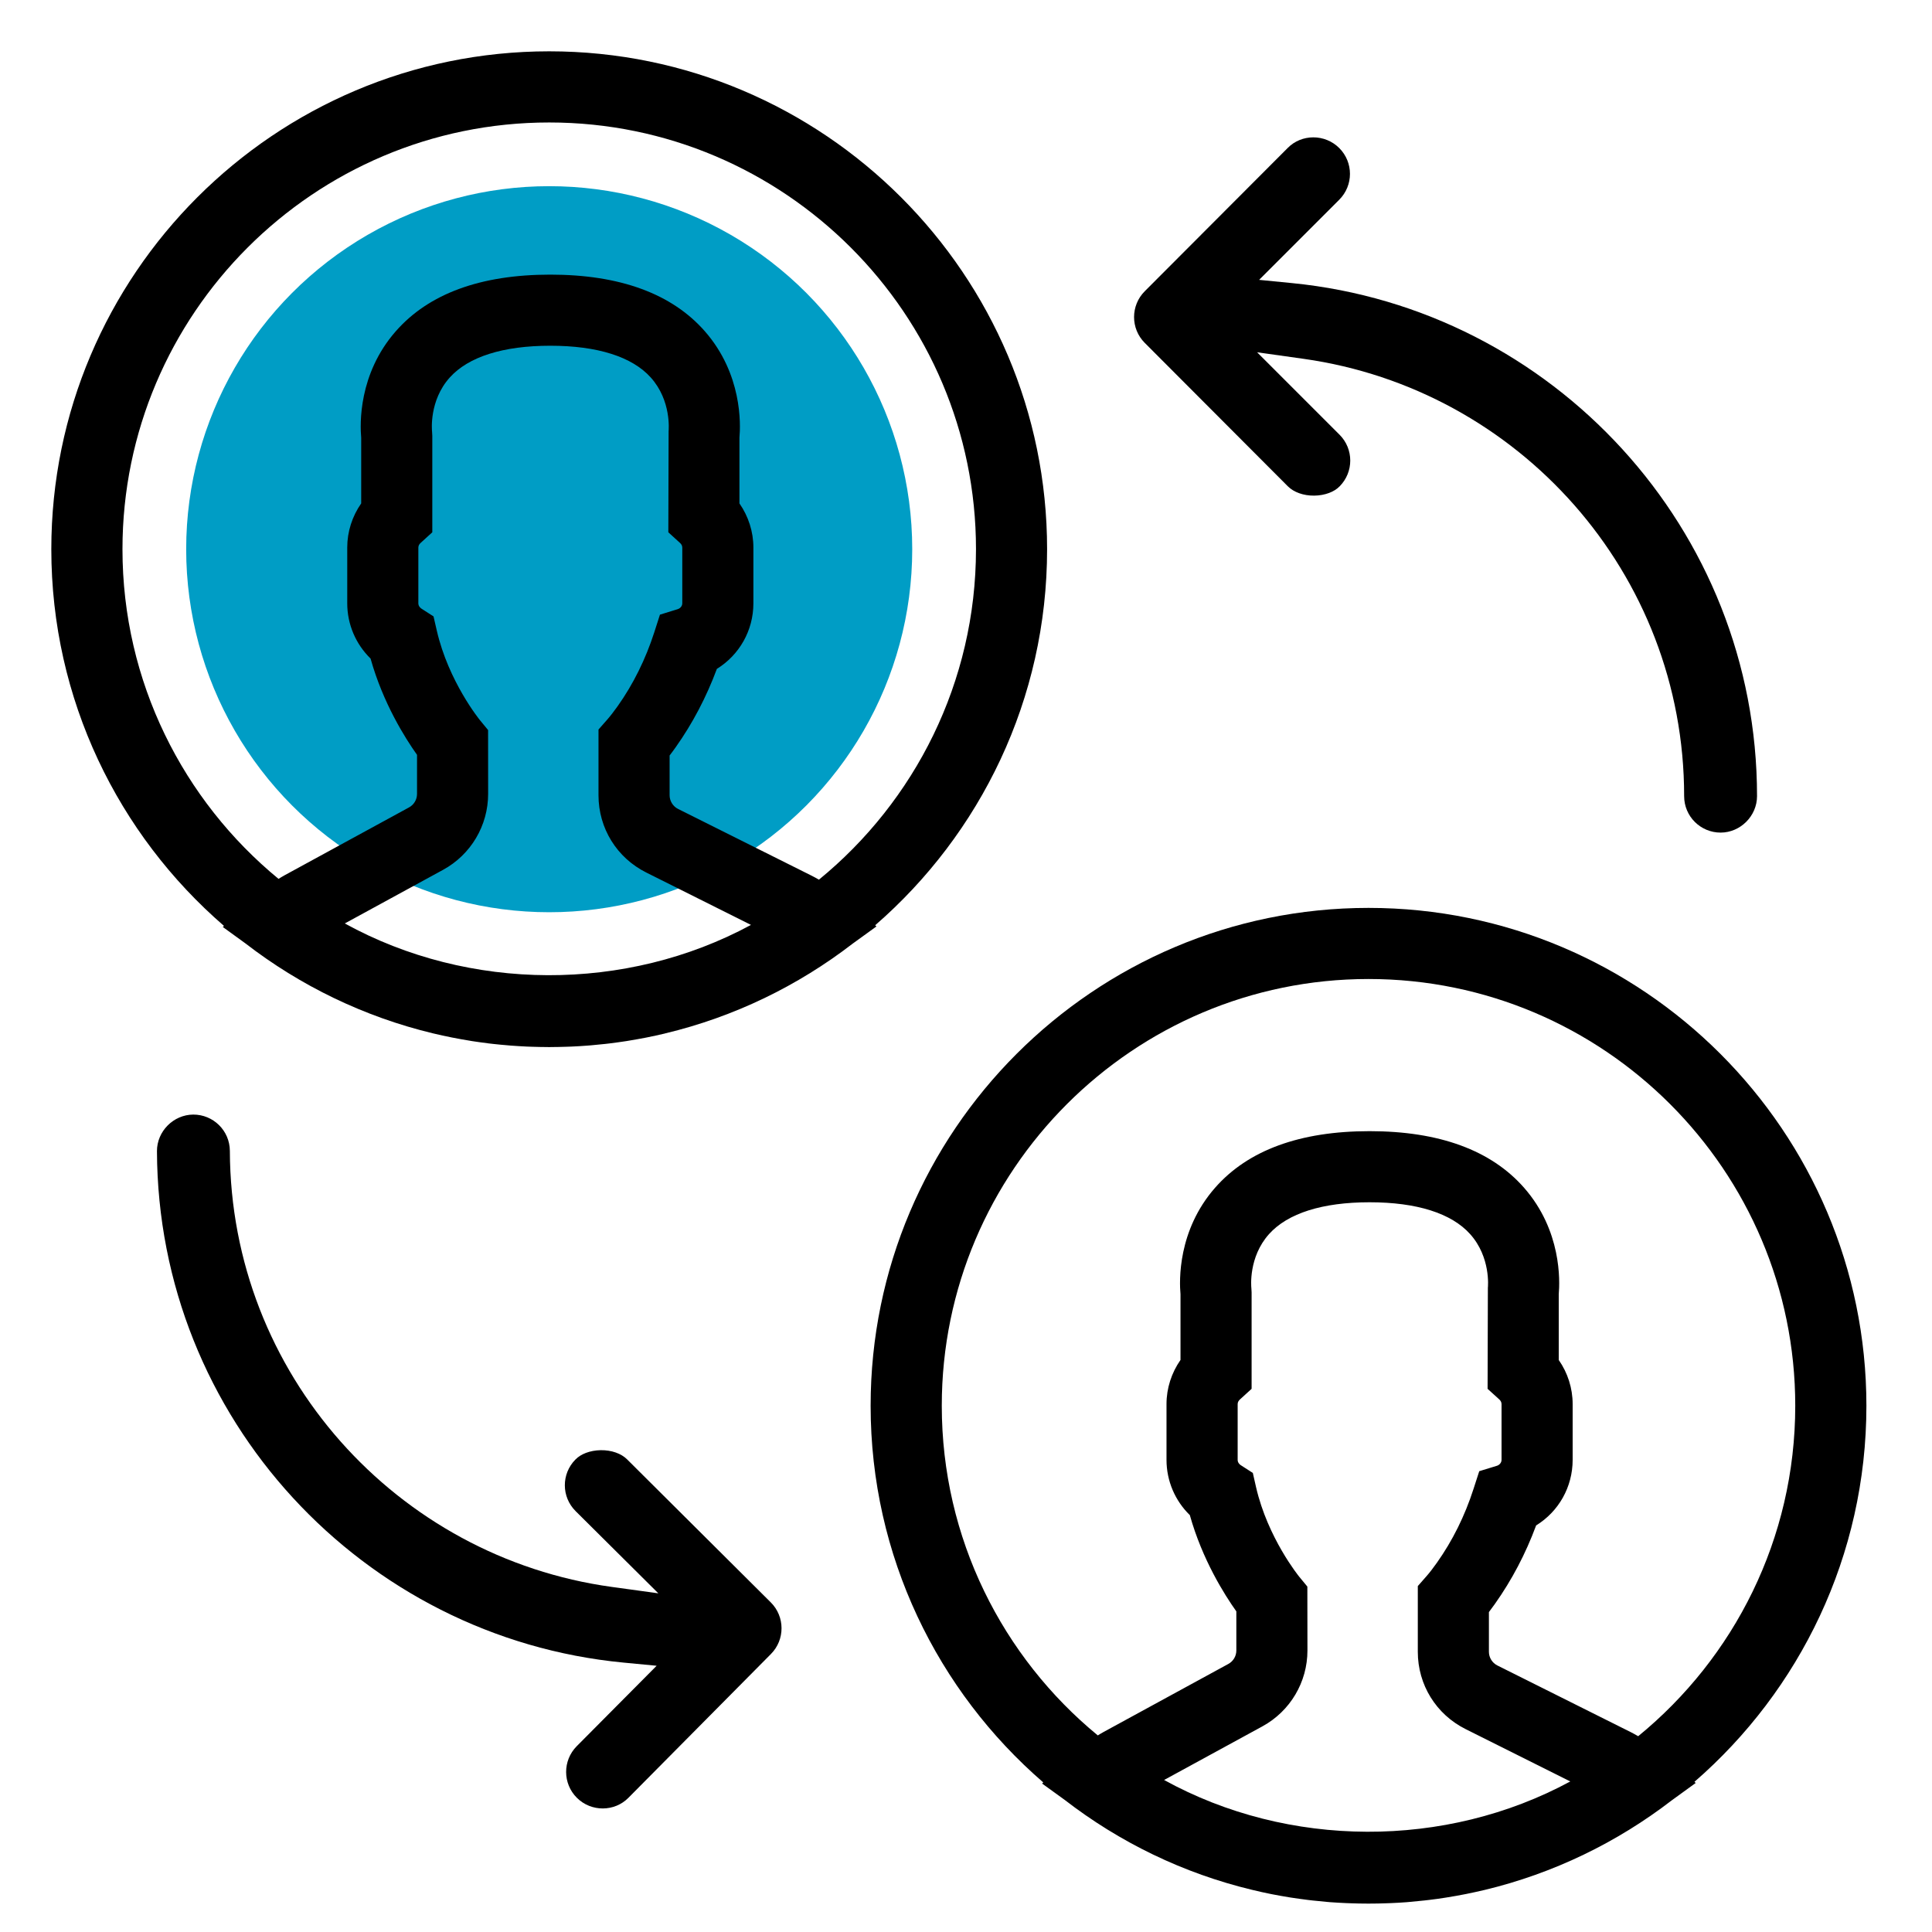 <svg xmlns="http://www.w3.org/2000/svg" width="41" height="41" viewBox="0 0 41 41" fill="none"><g clip-path="url(#clip0_1693_11448)"><circle cx="11.655" cy="11.655" r="7.704" fill="#009DC5"></circle><path d="M11.655 1.089C5.829 1.089 1.089 5.829 1.089 11.655C1.089 14.845 2.511 17.71 4.753 19.649L4.728 19.672L5.208 20.02C6.369 20.917 7.721 21.577 9.191 21.93C9.194 21.931 9.197 21.931 9.2 21.932C9.327 21.962 9.455 21.991 9.584 22.016C9.598 22.019 9.612 22.021 9.626 22.024C9.739 22.046 9.853 22.067 9.967 22.085C9.984 22.088 10.002 22.091 10.019 22.094C10.136 22.112 10.254 22.128 10.372 22.143C10.404 22.146 10.436 22.15 10.468 22.154C10.569 22.165 10.67 22.175 10.772 22.183C10.794 22.185 10.816 22.188 10.839 22.189C10.953 22.198 11.067 22.204 11.182 22.21C11.221 22.211 11.26 22.213 11.299 22.214C11.403 22.217 11.506 22.22 11.611 22.22C11.625 22.22 11.64 22.221 11.655 22.221C11.67 22.221 11.685 22.22 11.7 22.22C11.803 22.22 11.907 22.217 12.01 22.214C12.049 22.213 12.088 22.211 12.127 22.21C12.242 22.205 12.357 22.198 12.471 22.189C12.492 22.188 12.513 22.186 12.535 22.184C12.637 22.175 12.739 22.165 12.841 22.154C12.873 22.15 12.904 22.147 12.936 22.143C13.055 22.128 13.173 22.112 13.29 22.094C13.306 22.091 13.322 22.089 13.338 22.086C13.453 22.067 13.568 22.047 13.681 22.025C13.695 22.022 13.709 22.02 13.723 22.017C13.852 21.991 13.98 21.963 14.108 21.933C14.109 21.932 14.111 21.932 14.113 21.931C15.582 21.58 16.933 20.921 18.094 20.026L18.6 19.66L18.572 19.636C20.806 17.697 22.221 14.838 22.221 11.655C22.221 5.829 17.481 1.089 11.655 1.089ZM10.358 15.493L10.186 15.284C10.179 15.275 9.518 14.465 9.269 13.38L9.2 13.081L8.942 12.915C8.928 12.905 8.878 12.868 8.878 12.803V11.619C8.878 11.574 8.905 11.541 8.927 11.521L9.174 11.296V9.249L9.169 9.159C9.166 9.132 9.104 8.502 9.544 8.012C9.941 7.57 10.679 7.337 11.678 7.337C12.678 7.337 13.415 7.57 13.811 8.012C14.252 8.503 14.19 9.132 14.189 9.15L14.183 11.296L14.43 11.521C14.452 11.541 14.479 11.574 14.479 11.619V12.803C14.479 12.868 14.428 12.914 14.38 12.928L14.005 13.044L13.885 13.418C13.7 13.991 13.439 14.519 13.107 14.987C13.027 15.099 12.954 15.194 12.889 15.268L12.701 15.482V16.877C12.701 17.576 13.089 18.204 13.716 18.517L15.937 19.628C13.288 21.062 9.956 21.05 7.317 19.597L9.403 18.459C9.993 18.137 10.359 17.52 10.359 16.848L10.358 15.493ZM17.379 18.668C17.326 18.637 17.273 18.608 17.219 18.581L14.39 17.167C14.281 17.113 14.21 16.998 14.21 16.877V16.033C14.252 15.979 14.295 15.92 14.339 15.858C14.697 15.353 14.99 14.795 15.213 14.195C15.689 13.9 15.988 13.382 15.988 12.803V11.619C15.988 11.283 15.883 10.958 15.692 10.683V9.288C15.718 9.006 15.753 7.937 14.958 7.03C14.258 6.232 13.155 5.828 11.678 5.828C10.201 5.828 9.098 6.232 8.399 7.03C7.603 7.937 7.639 9.006 7.665 9.289V10.683C7.474 10.958 7.369 11.283 7.369 11.619V12.803C7.369 13.25 7.55 13.669 7.864 13.976C8.128 14.92 8.596 15.661 8.85 16.019V16.848C8.85 16.968 8.785 17.077 8.681 17.134L6.037 18.576C5.995 18.599 5.953 18.625 5.911 18.651C3.89 16.989 2.599 14.47 2.599 11.655C2.599 6.661 6.661 2.599 11.655 2.599C16.649 2.599 20.712 6.661 20.712 11.655C20.711 14.479 19.411 17.006 17.379 18.668Z" fill="black"></path><path d="M29.042 19.267C23.215 19.267 18.476 24.006 18.476 29.832C18.476 33.023 19.898 35.887 22.14 37.826L22.115 37.85L22.595 38.197C23.756 39.094 25.107 39.755 26.578 40.107C26.581 40.108 26.584 40.109 26.587 40.109C26.714 40.14 26.842 40.168 26.971 40.194C26.985 40.196 26.998 40.199 27.012 40.202C27.126 40.224 27.239 40.244 27.354 40.263C27.371 40.265 27.388 40.268 27.405 40.271C27.523 40.289 27.64 40.305 27.759 40.32C27.791 40.324 27.823 40.327 27.854 40.331C27.956 40.342 28.057 40.352 28.159 40.361C28.181 40.363 28.203 40.365 28.225 40.367C28.339 40.375 28.454 40.382 28.569 40.387C28.608 40.389 28.647 40.39 28.686 40.391C28.789 40.395 28.893 40.397 28.997 40.397C29.012 40.397 29.027 40.398 29.042 40.398C29.056 40.398 29.071 40.397 29.086 40.397C29.19 40.397 29.294 40.395 29.397 40.391C29.436 40.39 29.475 40.389 29.514 40.387C29.629 40.382 29.743 40.376 29.857 40.367C29.879 40.365 29.9 40.363 29.922 40.361C30.024 40.352 30.126 40.342 30.227 40.331C30.259 40.328 30.291 40.324 30.323 40.32C30.441 40.306 30.559 40.29 30.677 40.271C30.693 40.269 30.709 40.266 30.725 40.263C30.84 40.245 30.954 40.224 31.068 40.202C31.082 40.2 31.096 40.197 31.11 40.194C31.239 40.168 31.367 40.14 31.494 40.11C31.496 40.109 31.498 40.109 31.5 40.109C32.969 39.757 34.32 39.098 35.48 38.204L35.986 37.837L35.959 37.813C38.193 35.874 39.608 33.016 39.608 29.832C39.607 24.006 34.868 19.267 29.042 19.267ZM27.744 33.67L27.572 33.461C27.566 33.453 26.904 32.642 26.655 31.558L26.587 31.258L26.329 31.092C26.314 31.082 26.265 31.045 26.265 30.98V29.796C26.265 29.751 26.292 29.718 26.314 29.698L26.561 29.473V27.426L26.556 27.336C26.553 27.309 26.491 26.68 26.931 26.189C27.328 25.747 28.065 25.514 29.064 25.514C30.064 25.514 30.802 25.747 31.198 26.189C31.639 26.68 31.577 27.31 31.575 27.327L31.569 29.473L31.817 29.698C31.839 29.718 31.865 29.751 31.865 29.796V30.98C31.865 31.045 31.815 31.091 31.767 31.106L31.392 31.221L31.271 31.595C31.087 32.168 30.825 32.696 30.493 33.164C30.414 33.276 30.341 33.371 30.276 33.445L30.088 33.659V35.054C30.088 35.753 30.476 36.381 31.102 36.694L33.324 37.805C30.675 39.239 27.342 39.228 24.704 37.774L26.79 36.636C27.38 36.314 27.746 35.697 27.746 35.026L27.744 33.67ZM34.765 36.845C34.713 36.815 34.66 36.785 34.606 36.758L31.777 35.344C31.668 35.29 31.597 35.176 31.597 35.054V34.211C31.639 34.156 31.682 34.097 31.726 34.035C32.083 33.531 32.377 32.972 32.599 32.372C33.076 32.078 33.374 31.559 33.374 30.98V29.796C33.374 29.461 33.27 29.135 33.079 28.861V27.465C33.104 27.183 33.14 26.114 32.344 25.207C31.645 24.409 30.541 24.005 29.064 24.005C27.587 24.005 26.484 24.409 25.785 25.207C24.99 26.114 25.026 27.183 25.052 27.466V28.86C24.861 29.135 24.755 29.46 24.755 29.796V30.98C24.755 31.427 24.936 31.847 25.25 32.153C25.515 33.097 25.982 33.838 26.237 34.196V35.026C26.237 35.145 26.172 35.254 26.068 35.311L23.424 36.753C23.381 36.776 23.339 36.802 23.297 36.828C21.276 35.166 19.986 32.647 19.986 29.832C19.986 24.838 24.048 20.776 29.042 20.776C34.036 20.776 38.098 24.838 38.098 29.832C38.098 32.657 36.798 35.183 34.765 36.845Z" fill="black"></path><path d="M27.327 3.14C27.621 2.841 28.117 2.838 28.421 3.142C28.724 3.445 28.724 3.935 28.421 4.238L26.72 5.939L27.421 6.008C32.951 6.555 37.287 11.226 37.287 16.895C37.287 17.316 36.934 17.669 36.514 17.669C36.09 17.669 35.74 17.327 35.74 16.895C35.74 12.161 32.219 8.256 27.665 7.615L26.678 7.476L28.428 9.226C28.73 9.529 28.73 10.018 28.428 10.322L28.423 10.326C28.319 10.434 28.123 10.515 27.891 10.518C27.661 10.521 27.456 10.445 27.332 10.322L24.293 7.276C23.991 6.974 23.991 6.483 24.294 6.18L27.325 3.142L27.327 3.14Z" fill="black"></path><path d="M13.337 38.151C13.043 38.451 12.548 38.456 12.243 38.153C11.939 37.851 11.938 37.361 12.239 37.057L13.935 35.35L13.234 35.283C7.701 34.755 3.35 30.099 3.331 24.429C3.33 24.008 3.681 23.655 4.102 23.653C4.525 23.652 4.876 23.992 4.878 24.424C4.894 29.158 8.428 33.051 12.984 33.677L13.971 33.813L12.216 32.069C11.912 31.767 11.91 31.277 12.212 30.973L12.217 30.969C12.321 30.86 12.516 30.779 12.748 30.775C12.978 30.772 13.184 30.846 13.308 30.97L16.357 34.005C16.66 34.306 16.662 34.797 16.36 35.101L13.339 38.149L13.337 38.151Z" fill="black"></path></g><defs><clipPath id="clip0_1693_11448"><rect width="40" height="40" fill="white" transform="translate(0.315 0.655)"></rect></clipPath></defs></svg>